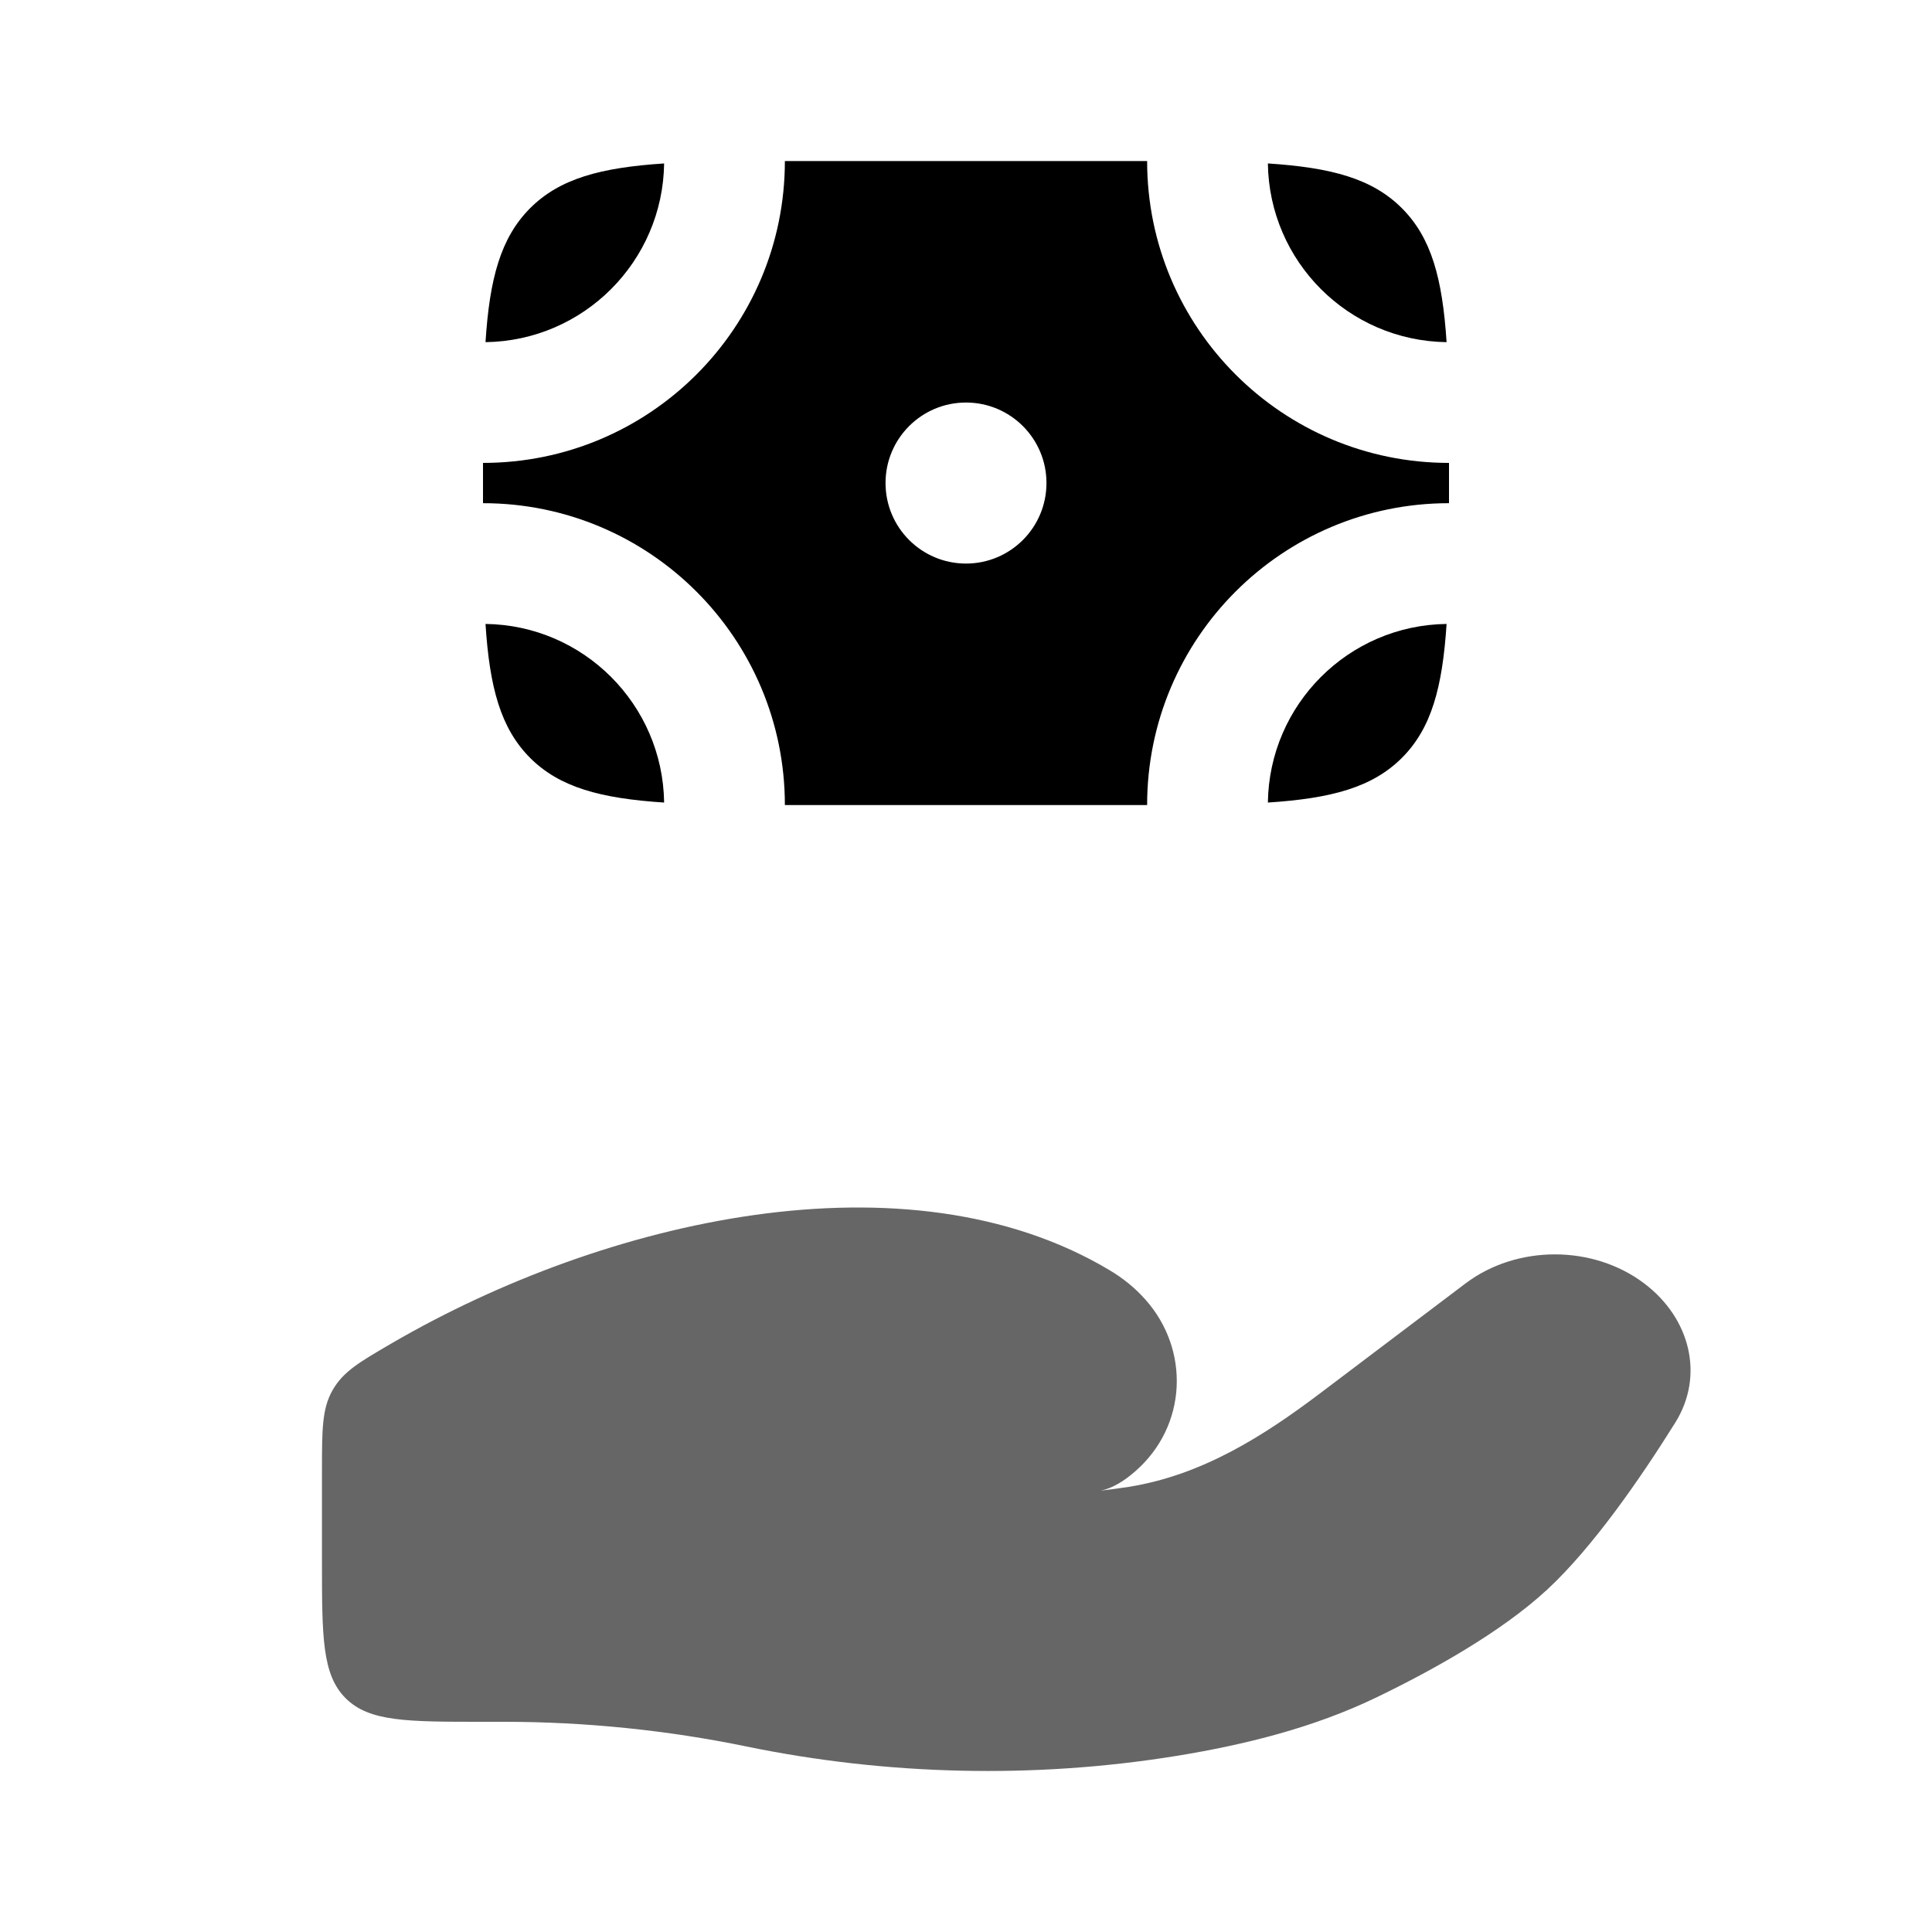 <svg width="20" height="20" viewBox="0 0 20 20" fill="none" xmlns="http://www.w3.org/2000/svg">
<path opacity="0.6" d="M5.217 17.824H5C4.214 17.824 3.822 17.824 3.578 17.58C3.333 17.335 3.333 16.943 3.333 16.157V15.23C3.333 14.798 3.333 14.582 3.444 14.389C3.555 14.196 3.723 14.099 4.058 13.904C6.262 12.622 9.393 11.9 11.483 13.147C11.623 13.23 11.749 13.331 11.857 13.453C12.322 13.975 12.289 14.763 11.752 15.231C11.639 15.33 11.519 15.405 11.397 15.431C11.497 15.419 11.593 15.406 11.684 15.392C12.444 15.271 13.081 14.865 13.665 14.424L15.171 13.286C15.702 12.885 16.49 12.885 17.021 13.286C17.499 13.647 17.645 14.241 17.343 14.726C16.99 15.291 16.494 16.013 16.017 16.455C15.539 16.897 14.828 17.292 14.248 17.572C13.605 17.882 12.895 18.061 12.173 18.178C10.707 18.415 9.181 18.379 7.73 18.08C6.911 17.911 6.059 17.824 5.217 17.824Z" fill="black"/>
<path d="M5.488 2.155C5.183 2.461 5.068 2.883 5.026 3.542C6.041 3.528 6.861 2.708 6.875 1.692C6.216 1.735 5.794 1.849 5.488 2.155Z" fill="black"/>
<path d="M14.512 2.155C14.206 1.849 13.784 1.735 13.125 1.692C13.139 2.708 13.959 3.528 14.975 3.542C14.932 2.883 14.818 2.461 14.512 2.155Z" fill="black"/>
<path d="M14.512 7.846C14.206 8.151 13.784 8.265 13.125 8.308C13.139 7.293 13.959 6.472 14.975 6.459C14.932 7.118 14.818 7.54 14.512 7.846Z" fill="black"/>
<path d="M5.488 7.846C5.794 8.151 6.216 8.265 6.875 8.308C6.861 7.293 6.041 6.472 5.026 6.459C5.068 7.118 5.183 7.54 5.488 7.846Z" fill="black"/>
<path fill-rule="evenodd" clip-rule="evenodd" d="M5 4.792C6.726 4.792 8.125 3.393 8.125 1.667H11.875C11.875 3.393 13.274 4.792 15 4.792V5.209C13.274 5.209 11.875 6.608 11.875 8.334H8.125C8.125 6.608 6.726 5.209 5 5.209V4.792ZM10 5.834C10.46 5.834 10.833 5.461 10.833 5C10.833 4.54 10.46 4.167 10 4.167C9.54 4.167 9.167 4.54 9.167 5C9.167 5.461 9.54 5.834 10 5.834Z" fill="black"/>
</svg>
